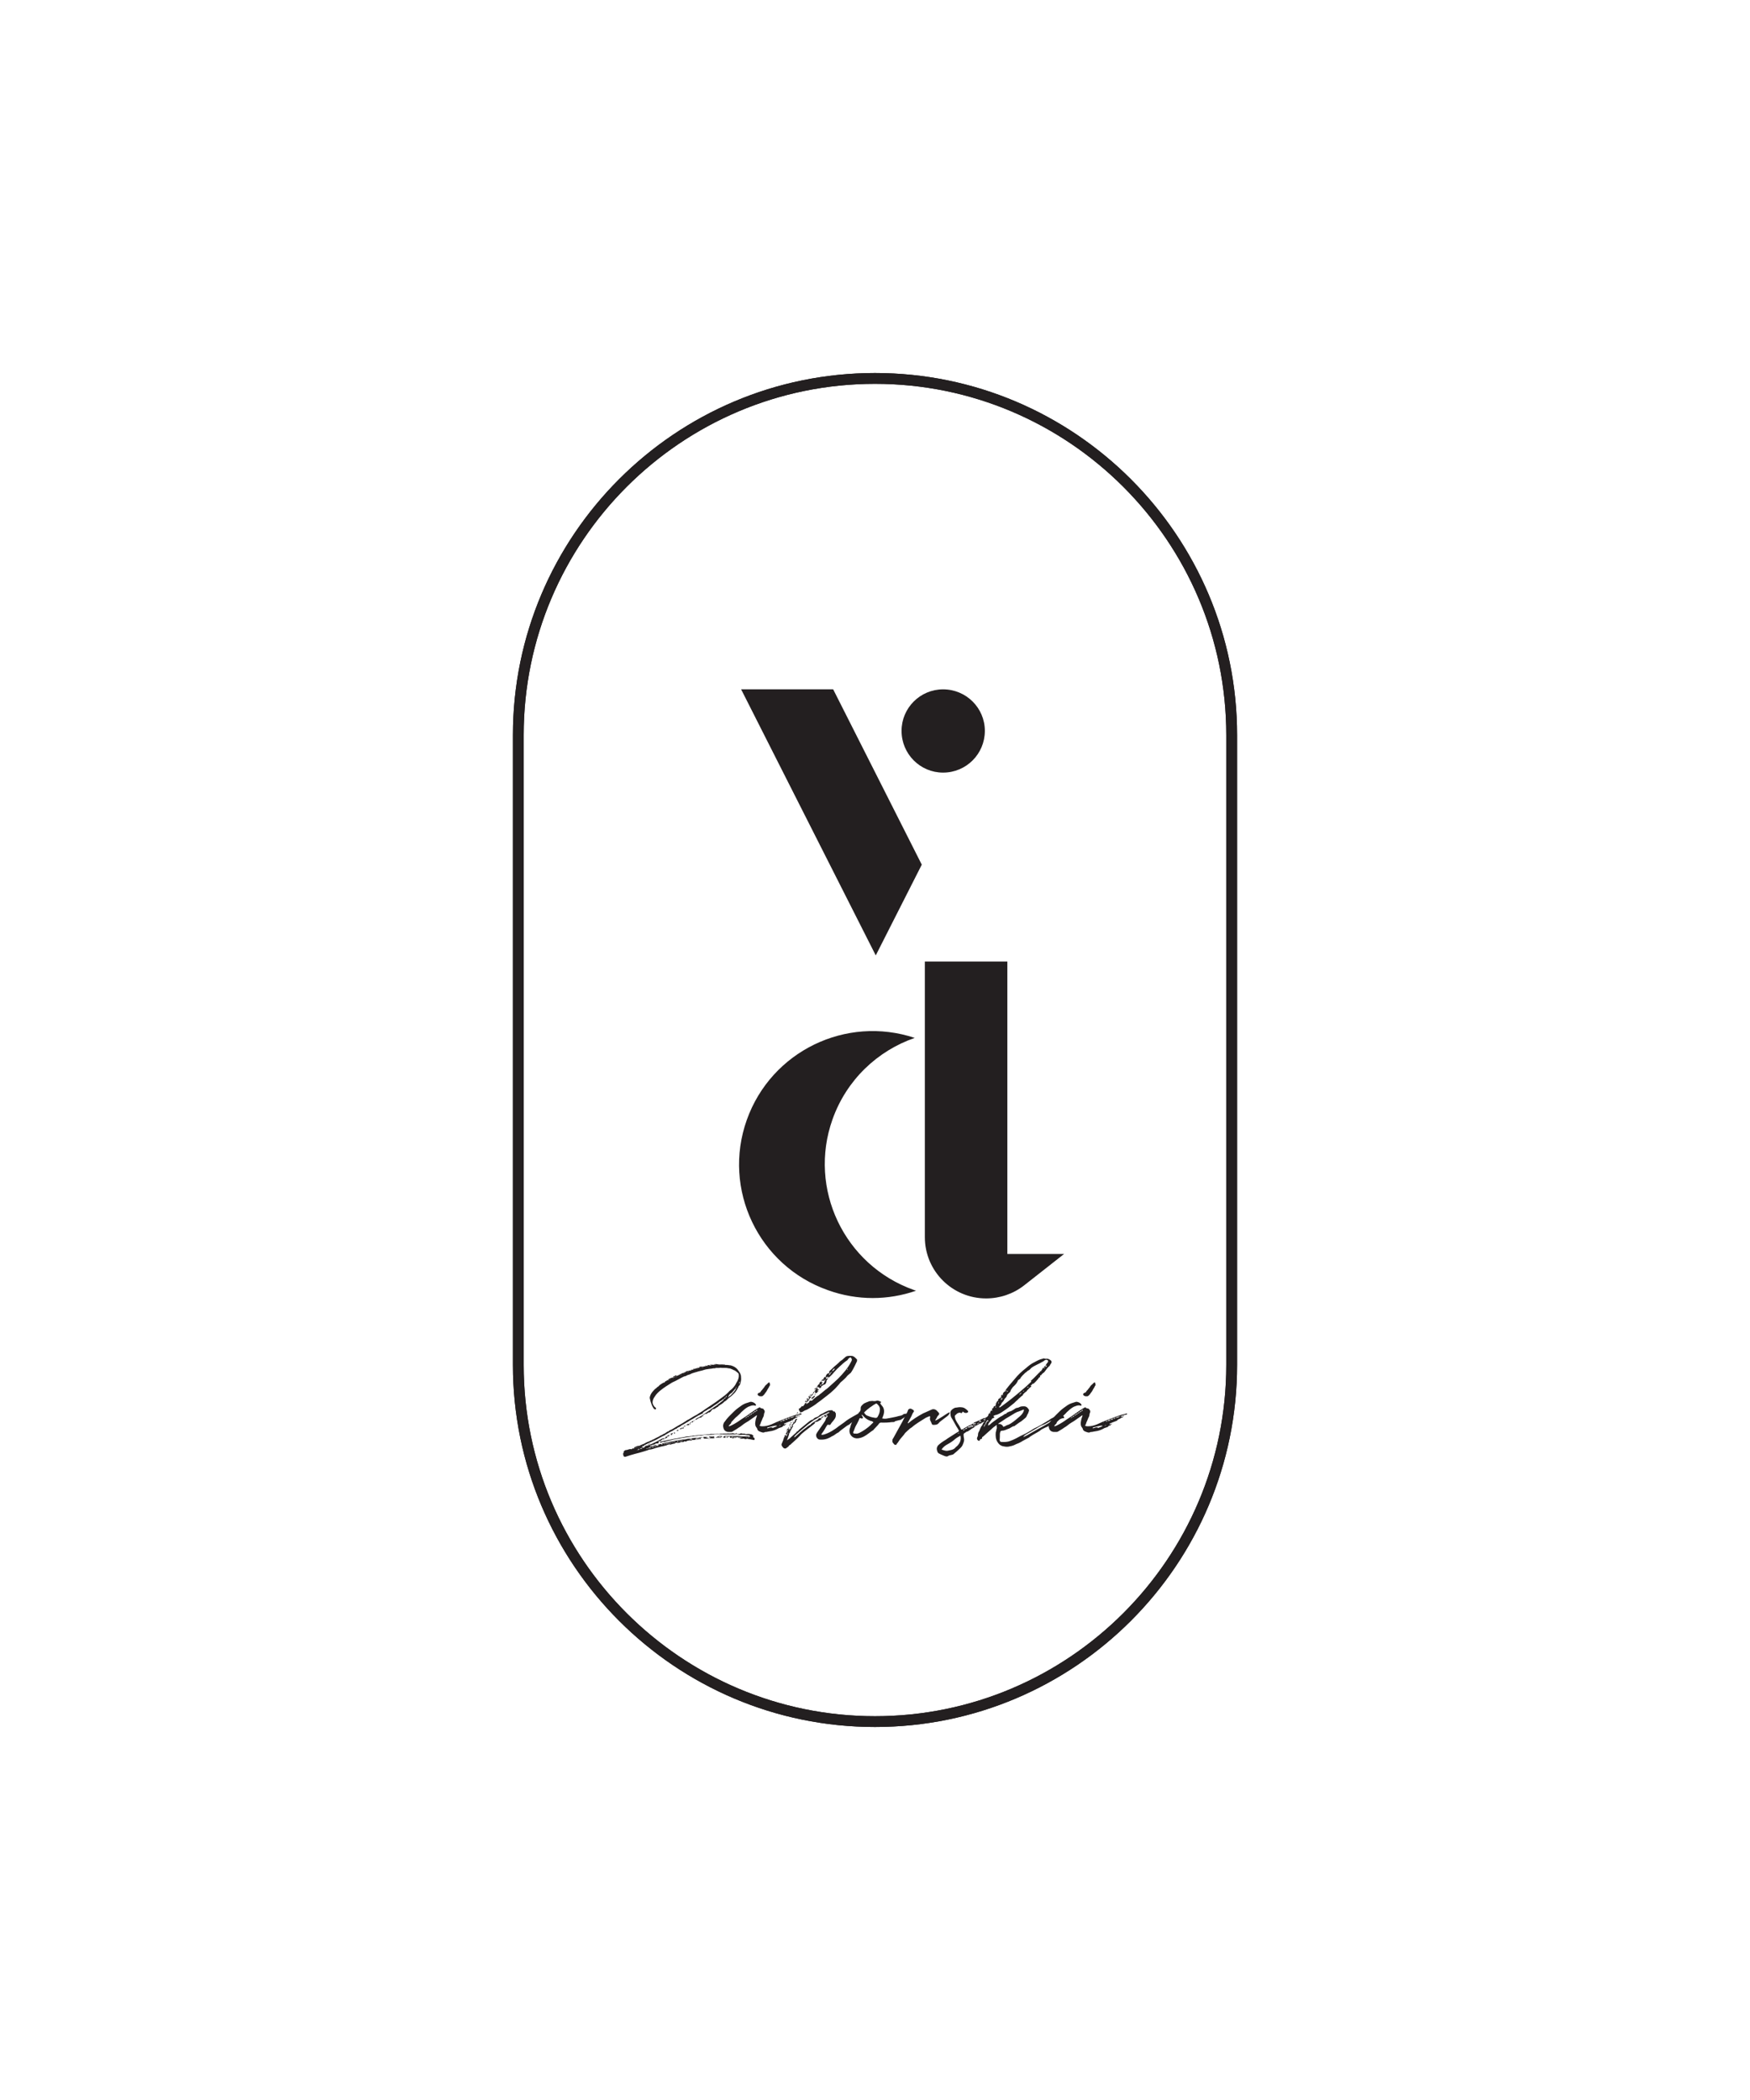 <svg id="eQ7KqU2XNOV1" xmlns="http://www.w3.org/2000/svg" xmlns:xlink="http://www.w3.org/1999/xlink" viewBox="0 0 500 600" shape-rendering="geometricPrecision" text-rendering="geometricPrecision">
<style><![CDATA[
#eQ7KqU2XNOV14_to {animation: eQ7KqU2XNOV14_to__to 1700ms linear infinite normal forwards}@keyframes eQ7KqU2XNOV14_to__to { 0% {transform: translate(250px,300px)} 17.647% {transform: translate(240px,300px)} 47.059% {transform: translate(240px,300px)} 64.706% {transform: translate(250px,300px)} 100% {transform: translate(250px,300px)}} #eQ7KqU2XNOV16_to {animation: eQ7KqU2XNOV16_to__to 1700ms linear infinite normal forwards}@keyframes eQ7KqU2XNOV16_to__to { 0% {transform: translate(250px,300px)} 17.647% {transform: translate(260px,300px)} 47.059% {transform: translate(260px,300px)} 64.706% {transform: translate(250px,300px)} 100% {transform: translate(250px,300px)}}
]]></style>
<path d="M80.72,108.37h26.3l25.32,50.1-13.15,25.93-38.47-76.03Zm57.7,23.8c-6.54,0-11.86-5.32-11.86-11.93c0-6.54,5.32-11.86,11.86-11.86c6.61,0,11.94,5.32,11.94,11.86c0,6.6-5.32,11.93-11.94,11.93Z" transform="translate(131.025 88.575)" fill="#231f20"/><path d="M130.03,279.97c.23.08.46.15.68.23-7.91,2.74-16.73,2.89-25.17-.15-19.84-6.99-30.26-28.82-23.19-48.66c6.99-19.62,28.36-29.95,47.98-23.42-10.57,3.65-19.46,11.93-23.49,23.26-7.07,19.85,3.35,41.67,23.19,48.74Zm42.96-10.26l-11.41,8.97c-3.12,2.43-6.92,3.72-10.87,3.72-9.66,0-17.49-7.83-17.49-17.49v-4.41-57.55-16.8h23.57v16.8v57.55v9.2h16.2Z" transform="translate(131.025 88.575)" fill="#231f20"/><g><path d="M65.85,303.06c.26-.03.55-.03.75-.26.29,0,.52-.1.72-.26h.03c.13,0,.26.03.36-.13-.03,0-.03-.03-.1-.03.1-.07.1,0,.1.03.13,0,.29.03.39-.1.23,0,.42-.06.65-.13.13-.03.23-.06.03-.16c0-.03.06-.1.06-.1h.26c0,.1.06.13.16.1.13,0,.26.03.29-.1.19-.03.36,0,.49-.06.16-.07.39-.07.55-.07l.23-.13h.23c.1-.03.23.07.29-.06-.1,0-.2-.07-.29-.07c0,0,0-.03-.06-.03.06,0,.06-.03.1-.03.13,0,.29-.07.42,0c.13.06.29.06.49.06.06,0,.16.07.19-.06-.03,0-.13,0-.19-.07h-.2c-.03,0-.03,0-.03-.03l.03-.03h.75c0,0,.03.03.1.03.26.03.52.03.78.03l.03-.03c-.03,0-.03-.03-.1-.03-.13,0-.26,0-.42-.07-.03,0-.03,0-.1-.03.07,0,.1-.03.13-.03.33,0,.65-.1.98,0c.45.13.94.06,1.4.06.32.07.62-.03.91.13.06.07.13.07.19,0c.45-.03.91.13,1.33.13.23.07.42.13.65.23.68.29,1.24.78,1.62,1.43l.36.52c.16.36.29.68.29,1.11c0,.33.06.65,0,.97-.07.52-.13.98-.42,1.43-.16.16-.36.32-.36.58-.33.58-.65,1.17-1.11,1.66-.52.52-1.07,1.04-1.69,1.46-.13.1-.16.16-.26.26-.29.26-.52.55-.88.68-.45.52-1.07.88-1.62,1.2-.16.13-.23.36-.42.39-.2.06-.36.19-.49.32l-.52.29c-.1.1-.1.1-.13-.13-.13.03-.23.13-.26.23l-.16.07c-.36.58-.39.52-.62.71-.13.07-.23.03-.36,0c0,.19-.03.19-.26.19-.03-.06-.06-.06-.1,0c0,.07-.06.07-.1.07-.03,0-.03.03-.07.03.03.03.03.03.07.03h.1c-.06.13-.13.19-.23.13-.13-.03-.23-.06-.36,0-.26.2-.55.36-.78.62l-.13.13h.13c-.03.03-.03.06-.03.06-.03,0-.03-.03-.1-.06-.06.03-.19,0-.16.16c0,.13-.1.23-.16.16-.23-.06-.39.07-.58.13l-.58.36c-.23.13-.45.23-.45.13.1-.16.23-.26.36-.36.65-.32,1.3-.68,1.92-1.1.84-.65,1.79-1.17,2.66-1.85l.91-.62c.26-.16.52-.29.68-.52.07-.1.23-.13.33-.23l.16-.1c.1-.13.26-.23.39-.32.32-.26.71-.46.84-.91-.06,0-.16,0-.19.1l-.68.49c-.26.13-.49.26-.65.46-.46.36-.91.65-1.4.94-.13.1-.26.23-.42.33-.13.07-.26.13-.39.26-.2.13-.36.26-.59.29-.26.1-.42.26-.62.39l-.71.39c-.06.1-.16.16-.26.16-.13.07,0,.23-.13.26-.16.1-.19.36-.45.26-.26.23-.62.33-.88.46l-.91.55.03.03c-.03,0-.03,0-.03-.03l-.46.29c-.58.29-1.14.65-1.69,1.01l-.52.29c-.49.36-1.04.52-1.53.91l-.06.1c-.36.16-.75.26-1.01.58-.42.1-.75.39-1.14.62-.68.29-1.36.71-2.01,1.1l-.26.2c-.78.29-1.53.78-2.24,1.17-.46.26-.94.42-1.43.65-.36.16-.65.32-1.01.45-.32.13-.68.36-1.04.52-.16.03-.19.23-.32.36-.1.03-.19.03-.23-.1-.03.03-.1.03-.13.03-.1.13-.13.13,0,.23.1.03.1.13.13.26.13,0,.29-.03.42-.13.1-.03.13-.13.19-.16c0-.13.03-.19.16-.23.65-.13,1.3-.36,1.92-.65.32-.16.62-.32.97-.46l1.82-.97c.13-.03.26-.16.42-.13v.13h.2c.03.07.03.13.03.19-.1,0-.16.03-.23.03-.03,0-.06-.1-.13-.13-.16,0-.19.1-.26.26-.03.13-.06.13-.19,0-.13.03-.13.16-.13.26-.07.1-.13.13-.23.1-.23-.13-.29-.06-.39.13-.03.03-.1.03-.13.03s-.03.03-.1.03c.07,0,.07.06.1.06h.13c0,.2-.1.33-.26.39h-.36c-.16,0-.32.03-.42.16-.16.16-.36.2-.55.2-.13,0-.26.06-.39.13-.13.1-.29.1-.42.1-.06.03-.13.1-.13.1c0,.03.03.13.03.16.42-.03.88-.13,1.3-.29.16-.06.32-.1.52-.06h.13l-.23.23c.29.03.52-.1.78-.13l.03-.03c-.03,0-.03-.06-.06-.06-.1-.03-.2-.03-.26-.03l-.07-.03c.07,0,.07,0,.07-.06.06-.03.13-.07.19-.07.33-.1.62-.13.98-.19-.07.06-.07.06-.07.1-.03.13-.03.16.07.13h.06c.07,0,.1-.03.13-.1l-.13-.13h-.06l.13-.1c.55-.13,1.1-.23,1.72-.39.39-.13.81-.13,1.23-.23.88-.23,1.82-.29,2.7-.49.13-.03.29-.03.42-.03.26,0,.49,0,.75-.1.2-.06.46-.13.68-.13.26-.03.52-.03.78-.03c0-.03.03-.1.1-.1.52-.03,1.01-.16,1.53-.13.13,0,.26,0,.39-.03.36-.13.71-.1,1.1-.1c0,0,0,.06.03.06-.03.03-.03.07-.1.07h-.32c-.06,0-.1.1-.13.13.03,0,.06,0,.16.06c0,0,.03,0,0,.03v.1l-.03.03c-.45,0-.88.16-1.3.13-.1,0-.19,0-.26.03-.23.13-.49.1-.68.1s-.32,0-.39.13c-.06.1-.1.03-.19.03-.39-.07-.78,0-1.11.1-.1.03-.13.13-.23.13-.03.03-.1.1-.13.1-.26-.13-.49-.13-.65.06-.03.1-.23.1-.29.06-.19-.06-.32-.13-.39.07-.06-.03-.1-.03-.1-.07-.03,0-.06,0-.06-.06-.13.26-.39.23-.58.26-.13.06-.26.06-.39,0-.16-.06-.39-.06-.55.1-.16.13-.42.2-.68.2-.26.06-.49.13-.75.23-.13,0-.16-.03-.23-.13-.03-.03-.06,0-.13.03-.03.06-.06.1-.13.1s-.16-.03-.19,0c-.39.26-.81.26-1.2.39-.23.1-.46.1-.62.13-.29.1-.62.16-.91.23-.55.13-1.14.33-1.69.52-.26.03-.52.16-.81.13-.03,0-.13,0-.16.03-.52.26-1.1.36-1.62.55-.78.26-1.59.45-2.37.65-.91.26-1.85.52-2.76.84-.16.03-.29.03-.42-.1-.16-.16-.16-.23-.23-.62-.03-.2-.03-.33.13-.42.13-.1.13-.16-.03-.23v-.07c.23-.23.39-.49.75-.49.29,0,.58-.13.88-.23.19-.03.36-.07.52-.03.13.1.26,0,.36-.1.1-.16.16-.16.36-.07h.16c.03,0,.03-.06.1-.06-.06,0-.06-.03-.1-.07-.03-.06-.1-.1,0-.13l.13-.1.55-.26c.23-.1.39-.16.62-.13.16,0,.29-.03.42-.13.16-.13.39-.16.55-.26.23-.1.49-.16.71-.29.19-.1.39-.26.65-.36.26-.13.55-.19.81-.29.13-.23.39-.16.55-.26.19-.13.32-.26.52-.26.1,0,.16-.1.23-.13.32-.16.68-.39,1.07-.55.23-.1.42-.2.62-.36.03-.03.13-.1.19-.1.39-.06.65-.42,1.04-.52.1,0,.2-.06.26-.16.2-.1.36-.23.52-.36.13-.06.36-.03.52-.26.13-.13.36-.16.52-.29.16-.03.29-.13.42-.19.52-.33,1.04-.65,1.62-.98.81-.42,1.62-.91,2.4-1.43l.16-.13c.91-.39,1.66-1.04,2.57-1.46.19-.07.39-.2.55-.33l1.4-.88.58-.42l1.66-1.11c1.04-.68,2.08-1.4,3.09-2.18.71-.49,1.4-1.04,2.01-1.66.29-.36.68-.65,1.04-.94.52-.55.97-1.07,1.27-1.82.1-.13.19-.23.23-.36.29-.55.49-1.2.42-1.85c0-.19-.07-.42-.26-.55-.39-.29-.72-.68-1.24-.81l-.39-.2c-.36-.16-.68-.29-1.07-.29-.78-.23-1.56-.03-2.34-.16-.52.16-1.04-.07-1.53.16h-.19c-.36-.03-.65.13-1.04.13-.33,0-.62.1-.94.13-.49.03-.97.23-1.43.36-.65.16-1.3.29-1.95.52-.49.16-1.01.26-1.43.52-.23.13-.52.16-.75.26-.26.06-.42.26-.68.32-.29.03-.55.16-.81.29-.55.32-1.14.58-1.66.88-.42.26-.91.42-1.33.65l-.16.1c-1.04.65-2.11,1.3-3.12,2.11-.65.52-1.27,1.11-1.69,1.82-.23.29-.42.65-.52.98-.13.49-.16.94.1,1.4.19.29.39.65.71.81.13.1.13.23,0,.39-.03.1-.06.13-.16.1-.16-.1-.36-.13-.45-.33-.23-.29-.36-.65-.52-.94-.26-.65-.45-1.3-.58-1.95-.03-.16,0-.33.06-.52.19-.65.55-1.17,1.07-1.72.29-.39.71-.59,1.04-.94.13-.16.32-.13.45-.36.1-.16.33-.29.46-.39.29-.2.58-.39.91-.55.03-.03.13,0,.19.03.13-.26.33-.46.62-.52.1-.16.23-.2.39-.2.06.13.13.13.19,0h-.19c.06-.13.13-.26.26-.32.32-.2.68-.32,1.07-.42v.1c.13,0,.23,0,.26-.1.1-.03.23-.03.26-.13-.13,0-.23-.03-.26.1h-.26c.13-.19.26-.32.49-.36.06-.03.16-.06.26-.16.13-.1.26-.1.39-.1l-.13.26c.42-.16.84-.32,1.23-.58.1-.07.23,0,.26-.13.1-.07.16-.07.23-.13c0-.07-.06-.07-.1-.07.1-.06.1,0,.1.07.26-.07.55-.07.72-.26h.06c.07,0,.16,0,.2-.13.13,0,.26.03.19-.2.07,0,.13-.03.2-.03.1.1.13.1.23,0c.12,0,.28.03.38-.1-.03,0-.1,0-.13-.03l-.03-.07c.03,0,.07-.03.07,0c.06.01.09.07.09.1ZM50.61,325.09h-.1c-.03,0-.03,0-.06.03.06,0,.06.06.1.06.06-.06.06-.09.06-.09Zm.26-.13c-.1,0-.19,0-.23.13.1-.03.17,0,.23-.13Zm.04,0c.1,0,.16,0,.23-.13-.1,0-.2,0-.23.13Zm.09.75c-.06,0-.1,0-.06.07c0-.04.06-.04.06-.07Zm.72-.26c-.26,0-.46.07-.68.26.26,0,.52,0,.68-.26Zm-.55-.65c.03,0,.03,0,.03-.06l-.03.06Zm.13.45c.03,0,.03.06.1.06l.07-.13-.03-.06-.14.13Zm.39-.26l.03.06c.06,0,.06,0,.1-.06c0,0,0-.03-.03-.03-.07,0-.07.03-.1.03Zm.91.1c-.36-.03-.58.16-.81.36.32,0,.58-.13.81-.36Zm-.46-.23c-.03,0,0,0,0,.06c0-.06.06-.1.06-.1.03-.03,0-.03-.06-.1v.14Zm.49-.29c.03,0,.1,0,.03-.1-.03.07-.03.07-.03.1Zm.13-.29h.03v-.06l-.03.06Zm.42,1.23v-.03l-.03.03h.03Zm.32-1.17l.03.06-.03.03c-.06,0-.06-.03-.1-.03.04.01.04-.06.1-.06Zm.33.98c-.06.03-.16.03-.19.03-.06,0-.06,0-.1.03.03,0,.1.06.13.06.09.01.13.01.16-.12Zm-.2-.33l.03.06v-.06h-.03Zm.59.23c-.13,0-.29-.1-.39.1.13,0,.32.03.39-.1Zm-.13-1.14h.26c-.03.1-.16.13-.26.1h-.03c0-.03.03-.1.03-.1Zm0,.72c.06.03.06.07.06.07h.03c0-.03,0-.07-.03-.13c0-.01,0,.06-.06.06Zm1.01.16c-.29-.03-.55.03-.81.13c0,.03-.06.1-.06.1.31.03.61,0,.87-.23Zm-.56-1.07c.03,0,.06,0,.13.03c0,.03,0,.13-.06.13s-.16,0-.26.03c0-.13.1-.16.19-.19Zm-.19.78c.06,0,.1.03.1.03c0-.03,0-.13-.1-.03Zm.26-1.43c0,.03,0,.1.06.03c0-.03-.06-.03-.06-.03Zm1.33,1.46c-.32,0-.58.03-.84.26.29,0,.61-.03.84-.26Zm-.42-1.82c0,.06,0,.06.06.06h.06c0-.06-.03-.06-.03-.06h-.09Zm.91,1.69c-.1,0-.16,0-.29.03-.07,0-.1.06-.2.1.23.13.36.03.49-.13Zm.78-1.14v-.07c0,0,.03.03.1.03-.07.01-.1.04-.1.04Zm19.65-1.46l-.13-.13c-.16,0-.39,0-.62.06h-.03c0,.03.03.07.03.07.06.07.1.1.19.1v.1c0,0-.06.07-.06.03h-.55l-.03-.1c.03-.29.16-.39.39-.39h3.7l.94.1c.58,0,1.14.03,1.66.03.23,0,.45,0,.68.1.03.03.13,0,.23-.03.03-.06.03-.13-.1-.26c0-.1-.1-.13-.16-.13-.32,0-.62,0-.94-.07c0-.03-.1-.07-.19-.07-.42.03-.81-.1-1.2.03-.13.03-.26-.1-.36,0-.03.03-.16.03-.16,0-.23-.16-.49-.16-.68-.16h-6.27c-.39.16-.78.06-1.17.13-.23,0-.49.03-.68.03h-.78c-.26,0-.52.03-.75.1-.42.13-.91.06-1.33.13-.26,0-.52.13-.78.07-.29,0-.55.1-.81.13-.42,0-.91.13-1.4.2-.29,0-.65.06-.94.13-.62.07-1.2.2-1.82.33-.55.1-1.1.13-1.69.33-.39.13-.78.19-1.17.26-.29.06-.58.19-.84.26-.16.03-.29.13-.49.03-.13-.03-.29,0-.42.1-.16.07-.29.16-.52.13-.03,0-.1,0-.1-.07c0-.03.07-.13.07-.13.39-.13.71-.26,1.1-.29.26-.03.52-.1.78-.16.13,0,.23-.06.29-.1.65-.03,1.27-.23,1.88-.36.55-.07,1.07-.16,1.59-.29.59-.13,1.24-.13,1.82-.36h.13c.29,0,.55,0,.85-.06.26-.1.58,0,.84-.13.13-.06.29-.06.42-.06.16,0,.32,0,.45-.03s.23-.03.32-.03c.39-.07.78,0,1.1-.13.62.03,1.17-.1,1.79-.13.32-.07.68.03,1.04-.13.06-.06.19,0,.32,0h1.7c.33,0,.59.03.88-.1.03-.03.13,0,.19,0c.1,0,.19.03.26.03.19-.06.39-.06.62-.06.26,0,.52.03.78,0c.26-.1.49.03.75,0c.26-.07.55.03.81-.1.03-.03.29.03.42.1.16.03.29.06.49.06.33.06.68.06,1.04.06l.29-.13c.03-.07.1-.1.23-.07.16.07.39.1.55.1.1.03.13,0,.16,0c.1,0,.23-.03.26,0c.26.23.58.1.84.1.42-.06.81.07,1.2.13l.42.32c.1.1.1.13-.03.26-.06.06-.06.1-.06.1.06.1.1.13.13.13.26.1.32.26.36.49c0,.16-.1.32-.26.29-.16,0-.29-.1-.49-.1l-.65-.13c-.19-.03-.45-.03-.68-.13-.07-.03-.2,0-.33.07-.23.03-.39.06-.58-.1-.03-.03-.13-.03-.16-.03-.36.07-.68.03-1.04.03-.03,0-.1-.03-.13-.03.03-.06.1-.06.13-.06.03-.03.13-.03.16-.03.06,0,.06,0,.06-.03v-.07h-.75c-.03,0-.1-.03-.1-.07c0,0,.06-.06.1-.06h1.17c.03,0,.03-.03.1-.06h-.1c-.75-.07-1.46-.07-2.21-.07h-.39c.06.1.13.13.23.13h.78l.03.06-.03.03c-.23,0-.45.13-.65.03-.1,0-.26.1-.39.13-.13,0-.26,0-.29-.13l.13-.13c.03-.13.13-.13.19-.13-.03-.13-.16-.13-.26-.07-.06,0-.13.03-.19.07c0-.03,0-.13-.1-.03.03,0,.03.03.1.03l.13.26c-.19,0-.36,0-.49-.03-.03,0-.13-.03-.13-.03c0-.06.03-.13.1-.19c0-.03.13-.03.03-.07-.25-.11-.51-.08-.77.05c0,.07.03.1.03.1v.13c-.13.03-.26.03-.39-.03v-.06c0-.03.06-.03.06-.03.08-.01.21-.04.3-.11Zm-18.9.88h.03v-.03l-.03.03Zm.97-.49h-.39c.2-.16.23-.16.39,0Zm.1,1.59h-.36c0,0-.03.06-.03.1h.03c.13,0,.26.1.36-.1Zm-.1-1.59c.1-.06.26-.13.2-.32-.07,0,.03-.1.06-.1l.36-.1v.13c.13.13.13.19.03.23-.19.03-.32.16-.52.26-.03.03-.13,0-.13-.1Zm1.95,1.24c-.55,0-1.14.13-1.69.26l-.13.1h.26c.52-.16,1.01-.23,1.53-.29c0-.01.03-.04.03-.07Zm-1.46-17.55v.07c.1-.03.13-.07,0-.07Zm.1,16.02c0-.03,0-.03.03-.1-.03,0-.1,0-.03.1Zm.55-.29h-.07c-.13.06-.29.16-.45.06.1-.29.39-.32.65-.42c0,0,.03,0,.03.03c0,0,.03.1,0,.1l-.16.16v.07h.03c-.03.06-.03,0-.03,0Zm.19-16.12c-.06,0-.19,0-.19.13.06-.06.16-.06.19-.13Zm.33-.22h-.1c-.03,0-.03.03-.1.1.06,0,.1,0,.13-.06c0-.01.07-.01.07-.04Zm-.07,15.82c-.03.03-.03.03-.03.06-.1-.06,0-.06.03-.06Zm-.03.26h.13c0,.03-.03.03-.1.06c0,0-.03-.03-.06-.03l.03-.03Zm.16-.07c.1-.03.19-.13.23-.19h-.36c.13-.26.36-.33.58-.39.03,0,.06.03.13.03c0,.03-.06.1-.06.13c0,0,0,.03-.03.1-.1,0-.23,0-.23.13h-.03c.03.03.13.06.13.13c0,.03-.1.07-.13.07-.03.06-.13-.01-.23-.01Zm.62,2.05c-.13,0-.26-.03-.36.1.13,0,.26.03.36-.1Zm.1-18.03l-.06-.03h-.06c0,.03,0,.03.03.03h.09Zm.58,17.93c-.03-.03-.03-.03-.06-.03h-.52c-.06.03-.06.07-.1.1h.62c.03,0,.03-.07.06-.07Zm-.29-2.76v.1c.03,0,.1,0,.1.03.03,0,.13.03.13.03-.06.06-.06.13-.1.13-.03.07-.1.1-.13.1h-.13v-.1l.13-.19h-.13c0,0-.03-.07-.1-.07.06,0,.1-.03.1-.03h.13Zm.23-15.85c-.1,0-.23-.03-.23.13.1-.04.16-.04.23-.13Zm-.13,15.82h-.1c0,0,0-.06.03-.06l.07.06Zm.39-15.95c-.1,0-.23,0-.26.13.13-.04.19-.04.26-.13Zm.16.29v-.03c-.03,0-.1.03-.13.03.03,0,.03.06.03.06.03,0,.07-.03.1-.06Zm-.03,15.3c-.06.03-.06.03-.06.1-.04-.1-.01-.1.06-.1Zm.03-15.85h-.03c.03,0,.03-.03.06-.03l-.03.03Zm.36,15.85h-.39c.06-.26.32-.23.52-.29.03-.03.03,0,.03,0c0,.03.03.06,0,.13-.03.03-.13.06-.16.16c0,0,.03.03.06.03-.06.07-.06,0-.06-.03Zm.16,2.99c0,0,0-.03-.03-.03-.06-.06-.1-.06-.13-.06l-.26.1-.06.03c0,.07.06.07.06.07h.29c.03-.01.13-.01.13-.11Zm.03-19.1c-.03,0-.03-.03-.03-.03s.03-.03.1-.03l.03.03c-.03-.01-.1.03-.1.03Zm.23.48c-.03-.03-.1-.03-.1-.03h-.03c0,.03.03.03.1.03h.03Zm.03,15.18l-.03.03c-.1-.03,0-.03.03-.03Zm.39,3.31h-.39c0,0-.03.03-.03.1h.03c.13,0,.33.06.39-.1Zm.49-3.7h-.23v.13c-.03.19-.1.19-.23.19h-.42c.23-.13.36-.32.62-.32.13-.2.16-.2.26,0Zm-.62-15.4c-.03,0-.06.07-.13,0l-.03-.03c.03,0,.1-.03.1,0c.03-.01.03.03.06.03Zm.23.26c-.1.07-.16.07-.23.13.1,0,.16,0,.23-.13Zm0-.39c0,0-.06,0-.1-.03.1-.04.1.03.1.03Zm.42,19.13c0,0,0-.03-.03-.03-.13,0-.26,0-.45.03c0,0-.03.07-.03.1h.48c0-.03.03-.03.03-.1Zm-.23-18.78c-.03,0-.07-.03-.13-.03c0,.03-.03.06-.03.06h.1c.03.01.03-.03.06-.03Zm.13,15.24c0-.03.06-.03.06-.06l.33-.13c.06,0,.1.03.1.03v.03c-.1.13-.23.26-.39.33-.03,0-.1-.07-.1-.07-.03-.03,0-.06,0-.13Zm.23-15.85v-.03h.03l-.03.03Zm.03,15.43c.06,0,.1,0,.19-.03l-.13.13c0,0-.06-.07-.1-.07.01-.03.04-.03.04-.03Zm.26-15.11h-.07l-.06.03c0,0,.06.03.1.03.03-.03.03-.06.03-.06Zm.39,14.85c-.07.23-.26.26-.46.23.07-.23.27-.26.46-.23Zm-.26-15.37v.13c0,0-.03-.07-.07-.07.04-.03.07-.03.07-.06Zm.26,0h-.2c.07-.13.14-.13.2,0Zm.13,15.24l-.13.13v-.03l.13-.1Zm1.01-.26c-.03.13-.16.13-.29.23-.23-.13-.45.06-.71.03.19-.16.36-.29.52-.39.13-.1.23-.03.32.1c0,.03.06,0,.16.03Zm-.91,4.42v-.07l-.03.07h.03Zm.39-19.66h-.23c.13-.13.13-.13.23,0Zm0,.39c0,0-.03,0-.1.03-.03,0-.03,0-.07.03h.13c.01.01.04-.03.04-.06Zm.16-.06c-.03,0-.03-.03-.07-.03c0,.03-.06.03-.06.1h.1l.03-.07Zm.49,14.52v.13c.03,0,.1,0,.1.03.03,0,.07,0,.13.07-.06,0-.06.03-.1.06l-.26.1.13-.26h-.13c-.03,0-.03-.03-.1-.03.06-.07.06-.07.1-.07.03-.03.1-.03.13-.03Zm0-15.11c0,0-.03,0-.1-.07l.06-.03c.03.03.07.03.13.03-.06.07-.06.07-.09.07Zm-.03.46l-.06-.03v.03h.06Zm.71,19.33l-.13-.1c-.03-.03-.13-.1-.16-.1-.1.19-.26.07-.39.1c0,.03-.03.1-.03.1s0,.03.03.03h.62c0,0,.03-.03.06-.03Zm.33-5.3l-.13.26c0,.2-.06.26-.19.07l-.29.06c-.1.2-.23.23-.39.23.03-.16.16-.26.36-.23.12-.26.38-.32.64-.39ZM66.6,302.8c-.06,0-.1,0-.13-.03h-.07c0-.07.06-.1.1-.07.03.01.03.07.1.1Zm.71-.25h-.2c-.06,0-.06-.03-.06-.1h.06c.07-.04.17-.04.2.1Zm.1,14.68c0,.03-.03.1-.06.1l-.23.06.16-.19c.03,0,.1,0,.13.03Zm-.23,5.33l-.03-.07v.07h.03Zm.49-19.46c-.06,0-.1,0-.1-.03-.03,0-.03.03-.03.03s0,.07.03.07c0-.01.03-.07.1-.07Zm-.07,13.35l.06.03c-.06,0-.06,0-.06-.03Zm1.43,5.91h-.91c-.16-.03-.29.06-.42.13-.03,0-.03.07-.03.07s.03.03.06.03c.06,0,.13.03.19,0c.32-.1.71-.13,1.07-.13.04,0,.04-.1.04-.1Zm-.97-20.07c0,0-.06,0-.06-.03.06-.07.06-.01.06.03Zm.13.29c0,0-.06,0-.06.07h.13c-.01-.07-.04-.07-.07-.07Zm.45-.07l-.03-.07v.07h.03Zm.91-.58h-.45c.03-.13.13-.13.19-.13.13,0,.23,0,.26.13Zm-.39.65c0,0-.03,0-.03.07h.13c-.03-.07-.03-.07-.1-.07Zm.72-.33c-.1-.07-.13-.07-.19-.07-.03,0-.03.07-.03.07s0,.03.03.03c.09.01.22-.03.19-.03Zm-.2,13.91v-.1h.26c-.03.1-.16.1-.26.1Zm1.72,6.2v.1h-1.33c-.03,0-.03,0-.06-.03c0,0,0-.06.03-.06.1-.16.1-.16-.1-.2-.03,0-.03.03-.06.03c0-.03-.06-.03,0-.03v-.13c.03,0,.13-.07.16-.07h.88c.13,0,.23-.03.29.1-.1,0-.16.03-.26.03-.13,0-.23,0-.26.13.26-.03.45.1.71.13Zm-1.39-6.33h-.06l.06-.03v.03Zm.39,6.17v-.03h-.06l.06.03Zm.42-20.53h-.16c-.1,0-.23.07-.26-.06.06,0,.19-.07.29,0c.03-.01.1.02.13.06Zm.26,13.51c0,0,.03.03.06.03-.03,0-.06.03-.06.07v-.1Zm.32,7.15c.07,0,.07-.03.07-.03.03.03,0,.03-.07.03Zm.33.23l-.07.03c-.13,0-.19,0-.26-.1h.26l.07.07Zm1.36-.33c0,.07-.03.1-.03.1-.13.03-.26.03-.39.03h-.88l-.06-.06c.03,0,.06-.07.13-.07l.13-.07c-.07,0-.1-.06-.13-.06h-.33c0-.03-.03-.03-.06-.06l.13-.13c.03,0,.06,0,.13-.06.32-.03.78.1,1.1-.03.07-.03.13.03.2.03l.06.1c-.03,0-.06.03-.13.03-.03,0-.06.07-.06.07c0,.03.03.03.06.06h.1c.03.06.1.09.03.12Zm-1.2-7.67c-.03.03-.1,0-.03.06.03-.02.03-.02.03-.06Zm.1-.09c-.07.03-.07.03-.07.1.07-.01.1-.01.07-.1Zm-.07,8.09l.07-.07v.07h-.07Zm.62-21.28l.03-.03c.07.03,0,.03-.03.03Zm0,12.93c.03,0,.03,0,.1.03-.1.06-.1,0-.1-.03Zm.1,7.83h-.07v.03l.07-.03Zm.19-8.19c0,0-.03.07-.03.1.03-.04.1,0,.03-.1Zm2.21,8.32c0,.03,0,.07-.03.07h-1.46c-.07,0-.07-.03-.07-.03c0-.03.07-.1.07-.1h1.46c.03-.01.03.06.03.06Zm-1.33-20.31h-.13c0,.03.03.03.03.03.07,0,.1,0,.1-.03Zm1.59,19.95c0,.03,0,.1-.03.1-.06.03-.13.07-.19.07-.03,0-.1,0-.16-.03-.16-.1-.32-.13-.52,0-.16.1-.32.03-.52,0-.03,0-.06-.03-.06-.1c0,0,.03-.03.06-.03.36.03.65-.16.91-.1h.49l.02.09Zm-1.36-.91c0,0,.03,0,.03.03-.03,0-.1,0-.1.07-.03,0-.03-.07-.03-.07.03-.03.03-.03.1-.03Zm1.1.52c0,0,0-.03.03-.03v.07c-.03-.01-.03-.04-.03-.04Zm.39.75c0,.03-.03.03-.1.03c0,0-.03,0-.03-.03.03,0,.1,0,.13-.06v.06Zm.43-11.08c.13-.03.23-.03.32-.13.06-.03.06-.13.06-.26-.06.06-.16.06-.26.13l-.12.26Zm.39-.39c.1,0,.19-.03.19-.07.13-.1.16-.23.16-.39-.16.07-.26.3-.35.46Zm.39-.46c.06-.06.1,0,.06-.1-.06.01-.06.04-.06.1Zm.32-8.61c-.06-.03-.1-.03-.13-.03h-.06l.06.03h.13Zm-.13,9.17l.03-.03c-.03-.01-.09-.01-.03.03Zm.03-.1c.1,0,.13-.03.13-.07-.03,0-.09.04-.13.07Zm.13-.13c.1,0,.23,0,.26-.13.23-.16.49-.29.65-.52.26-.29.55-.55.78-.85.2-.32.52-.55.55-.94l-.16.07c-.26.36-.55.62-.81.94-.06.1-.13.19-.23.23-.36.26-.78.52-.91,1.01-.13.03-.13.12-.13.19Zm2.41,10.3l.1.07c-.03.03-.06.07-.1.07h-.2c0-.07-.06-.07-.06-.07c0-.03.06-.03.06-.03.07-.01.16-.04.2-.04Zm-.17-12.74c.16-.1.1-.23.1-.36-.19.04-.1.23-.1.36Zm.13-.39c0,0,.03,0,.03-.07.03-.03,0-.03,0-.1-.03.03-.03.06-.03.06v.11Zm.82-.97c-.03,0-.07,0-.03.1.03-.04.03-.1.03-.1Zm-.04-.68l.03.03c.01-.03.01-.07-.03-.03Zm.1.09c-.1.16-.1.39,0,.55.13-.16.13-.38,0-.55Zm.68,16.12h-.03v.03l.03-.03Zm1.14-.78c0,0,0,.03-.06.03-.04-.03,0-.03.06-.03Zm0-.07l.03.07h-.03v-.07Zm.39.75c-.1-.03-.19-.1-.23-.1-.03,0-.03.06-.1.06.06.03.06.03.1.03h.23Zm.42,0c-.06-.03-.06-.1-.1-.1-.03,0-.13.06-.16.06l.13.07c.04-.03.07-.03.13-.03Zm.2-.55h.1l-.03.03c-.06.03-.1,0-.13,0c.03,0,.03-.03.06-.03Z" transform="translate(131.025 88.575)" fill="#231f20"/><path d="M96,316.77c-.39.07-.71.29-.94.59-.65.23-1.79.68-2.05.81-.06.1-.06.1-.06.13.06,0,.13.1.13.1.29-.1.62-.23.97-.33v.03h-.03c-.39.06-.65.36-.84.62h-.1c-.39-.03-.42.32-.65.42l-.94.32c-.65.39-1.3.65-2.01.81-.52.1-1.04.16-1.59.29h-.33c-.45.32-.88.1-1.27-.03-.36-.13-.75-.26-.91-.68-.03-.13-.1-.23-.13-.39-.65-.68-.55-1.46-.39-2.24.06-.45.26-.84.39-1.3v-.06c-.1-.1-.1-.1-.13-.03l-2.31,1.62c-.46.26-.91.55-1.3.81-.49.36-.94.78-1.46,1.04-.55.42-1.17.75-1.75,1.11-.1.03-.23.13-.32.13-.36,0-.71.03-1.07,0-.88-.16-1.2-.65-1.33-1.62-.03-.36.1-.75.23-1.01.23-.32.55-.68.78-1.04.68-.81,1.46-1.53,2.14-2.21s1.43-1.17,2.24-1.75c.68-.46,1.46-.68,2.24-.91.45-.23,1.43.23,1.66.62.16.23.13.49-.1.42-.85-.26-1.5.16-2.01.32-.81.42-1.36.98-2.01,1.56-.29.39-.72.72-1.14,1.14-.62.45-1.01,1.01-1.53,1.53-.26.13-.13.45-.32.58-.65.65-.65.65-.49.75.29,0,.52-.2.78-.29.94-.46,1.85-1.04,2.7-1.66.94-.58,1.85-1.23,2.76-1.88.68-.49,1.33-.91,2.01-1.33.16-.06.26-.16.36-.19.07-.07.16-.07.2-.07.26.39.62.26.91.42.03.07.13.07.23.1-.19.26.23.26.23.49-.06.16.1.42-.06.52-.16.32-.13.71-.23,1.01-.23.42-.42.91-.58,1.33-.13.26-.26.52-.32.81c0,.29-.36.39-.19.65.29.1.52.1.81.1.81,0,1.62-.2,2.44-.52l1.75-.78c1.79-.68,3.51-1.43,5.3-1.98.39-.1.88-.16,1.3-.33.1,0,.16,0,.26-.06l.06.1c-.03.03-.03.13-.03.13-.03.03-.1.07-.13.13-.58,0-1.2.23-1.72.42v.03c.26.1.52.13.75.19c0,0-.03.03-.1.13-.27.03-.56.12-.76.38Zm-14.26,0h-.06v.07l.06-.07Zm.17-.22c-.03,0-.1.13-.1.16.06,0,.1,0,.1-.16Zm.45-.3c-.16,0-.32.16-.42.29.23.01.39-.09.42-.29Zm.52-.32c-.16,0-.32.1-.45.33.29.03.42-.1.45-.33Zm.55-.33c-.23,0-.42.03-.45.26.13,0,.42-.03.45-.26Zm.49-.35c-.26,0-.39.1-.49.36.23-.01.36-.1.49-.36Zm.52-.33c-.26.03-.42.1-.49.33.23,0,.36-.13.49-.33Zm.49-.32c-.29-.03-.36.06-.49.32.2,0,.39-.06.49-.32Zm.45-.33c-.23,0-.39.07-.45.29.22.04.42-.06.45-.29Zm.62-3.93c-.16-.07-.39-.16-.52-.36-.06-.1-.06-.26,0-.32.1-.13.23-.29.36-.29.16-.03.26-.06.36-.16.1-.16.19-.29.29-.45.13-.1.26-.23.36-.39.03-.07.06-.07.16-.2.16-.23.42-.49.55-.78.29-.26.62-.58.94-.88.03-.06.1-.06.13-.1.06-.07.26.03.26.16s.03.33.1.46c.03.06,0,.1,0,.1-.06.16-.1.23-.19.33-.03.1-.1.16-.1.23-.06.16-.16.26-.23.39-.06.1-.16.23-.23.39-.13.29-.32.59-.55.88-.06.03-.13.1-.16.2-.1.23-.29.39-.49.58-.16.2-.36.26-.65.23-.16-.02-.23.01-.39-.02Zm-.49,3.8h-.03v.03l.03-.03Zm5.52,4.65c-.23,0-.45-.06-.71,0-.65.13-1.27.29-1.98.46-.03,0-.06.06-.19.13v.07c0,0,0,.03.06.03c0,0,0,.03.07.03.45-.06.88-.46,1.46-.13h.1c.32-.23.87-.23,1.19-.59Zm.3-.91c0-.1-.06-.1-.1-.1h-.06c.06.1.1.1.1.1h.06Zm.19.84c-.03,0-.07,0-.03.1c0-.03.03-.03.03-.1Zm.42-.09c-.03,0-.03-.07-.06-.07-.13,0-.23.07-.23.16h.26c0,0,.03-.03.03-.09Zm-.06-1.01h-.1l.1.06v-.06Zm.49-.23c-.1.07-.36-.03-.45.2h.29c.12,0,.16-.07.16-.2Zm.87-.29c-.36-.03-.58,0-.81.29.26.07.58-.03.81-.23v-.06Zm.82-.33c-.32-.07-.55.07-.81.29.35.04.61.01.81-.29Zm.06,1.27c-.03,0-.07.03-.07.03s.04-.03.07-.03Zm.49-1.49h-.39c-.03,0-.06.16-.06.23.12-.01.29.06.45-.23Zm1.43-.39h.03c-.55-.1-1.01.13-1.46.36v.03c.49-.04.94-.17,1.43-.39Zm-.68.55v-.03h-.06l.06.03Zm1.75-.78c-.07.07-.13.16-.13.23h-.03c-.13-.1-.23-.1-.13-.23.16-.07.19,0,.29,0Zm.03,0c0-.06,0-.06.06-.06-.03.03-.06.03-.06.06Z" transform="translate(131.025 88.575)" fill="#231f20"/><path d="M94.29,319.54h.19v.49c.2-.26.46-.49.49-.84.13,0,.23-.07.26-.07c0,0-.03-.13-.03-.23v-.2h-.07v-.03c-.19-.13-.19-.13,0-.29v.29h.07v.03h.1c0,0,.06.03.06.16.03-.13.03-.16.1-.16.06.03.13.16.13.2-.07.1-.13.29-.23.39-.26.36-.39.84-.68,1.14.16.29-.2.39-.26.62c0,.2-.03.42-.13.59-.1.42-.33.84-.42,1.17c0,.03,0,.06.06.16l.03-.1c.33-.26.72-.45.98-.78l1.53-1.36c.06-.26.26-.29.49-.42.13-.16.2-.26.36-.42l2.86-2.34c.29-.19.55-.42,1.01-.52.1-.06.16-.1.19-.16.26-.33.62-.46.94-.55.29-.13.55-.23.78-.52.26-.26.55-.36.94-.52.32-.2.65-.39.94-.52.52-.26,1.01-.42,1.56-.39.1,0,.19-.03.26,0c.19.36.42.39.78.39v.03c-.13.29.19.23.19.49.1.65-.03,1.27-.45,1.75-.32.49-.78.85-1.04,1.37-.1.1-.16.16-.29.16-.1,0-.23,0-.36-.06-.16-.03-.23,0-.32.13-.23.36-.45.68-.62,1.04-.33.55-.62,1.01-.98,1.46c0,.03-.06.16-.06.16.06.1.19.13.23.1.26,0,.49-.1.65-.13.94-.29,1.88-.78,2.7-1.33.46-.26.81-.55,1.27-.91.58-.39,1.1-.81,1.69-1.2.78-.68,1.69-1.2,2.6-1.72.26-.16.58-.33.84-.46.26-.23.55-.23.91-.2.03,0,.19,0,.26.07.26.19.55.45.71.85.06.13-.03.36-.19.36h-.23c-.16-.07-.29-.16-.52-.1l-.91.32c-.62.42-1.2.78-1.75,1.24-.1.13-.26.23-.32.29-.55.23-.91.55-1.4.91-.55.42-1.1.78-1.62,1.3-.58.23-1.07.72-1.56.98-.32.1-.55.29-.84.45-.94.52-2.01.75-3.12.62-.58-.13-1.1-.88-.81-1.66.06-.1.19-.23.23-.39.68-1.01,1.4-1.95,2.01-2.89.26-.36.39-.62.49-1.01.03-.23.36-.42.45-.65.07-.1,0-.16-.1-.19v-.23h-.32c0-.16.06-.19.26-.26.16-.13.39-.26.65-.36l.03-.1c-.03-.1-.1-.1-.16-.1-.39.13-.78.42-1.17.55-.94.33-1.62.91-2.44,1.4-.52.19-.97.55-1.46.94-.45.29-.97.72-1.43,1.11-.88.75-1.75,1.43-2.57,2.18-.36.33-.65.59-.88,1.01.19.03.29-.13.39-.16.84-.75,1.56-1.43,2.37-2.08.39-.26.75-.52,1.07-.81.29-.13.49-.46.81-.46l.03.03c-.03,0-.03-.03-.03-.03.1-.1.13-.23.2-.23.29-.29.71-.55,1.1-.81.1-.1.23-.13.33-.13.06-.1.13-.13.19-.13.13-.13.23-.23.33-.23v.23c.06-.1.1-.1.1-.1c0-.03-.03-.03-.1-.13.19-.32.49-.49.84-.42.03.03.03.06.03.1h.29c-.07.13-.13.16-.16.23-.49.36-.94.62-1.46.78v-.16c-.06.1-.13.1-.16.16-.13,0-.29,0-.36.16h.29c-.06.1-.13.19-.23.29-.98.75-1.82,1.46-2.79,2.18-.52.42-1.01.81-1.43,1.33-.78.85-1.66,1.56-2.5,2.34-.13.26-.58.26-.68.65-.26.19-.52.42-.78.58-.03.03-.16.03-.33.03-.36-.03-.58-.39-.78-.68-.19-.23-.19-.59,0-.85.29-.62.46-1.17.62-1.79c0-.03.06-.03.1-.06v.16c.06,0,.06.03.13.03v-.13c0-.03-.07-.03-.13-.06.06-.23-.03-.39.23-.49v.1c0,.06.03.13.03.13.1,0,.1-.07.1-.13.03-.03.03-.1.03-.1h.1c.03.1.03.23.03.33c0,0,.06,0,.1.07c0-.07.03-.07.03-.07c0-.1,0-.23.1-.33h-.1v-.03h-.13v.03h-.03v-.03h.03c-.03-.13-.03-.26-.13-.33c0-.1.03-.23.03-.29.32.13.23-.1.23-.23-.16-.1-.16-.19,0-.29v.29c.19-.06.19-.19.19-.29.2-.1.2-.2.2-.36-.13.03-.2.2-.2.33h-.1v.03h-.1v-.03h.1c-.1-.33,0-.55.29-.65v.32c.13-.08.13-.25.13-.34h-.13c0-.2,0-.33.13-.36v.36Zm-.42,1.81v.03c.1-.03.1-.26.1-.36-.19.07-.19.2-.19.33h.09Zm.29-.65c-.13.03-.2.13-.2.26v.06c.2-.06.2-.22.2-.32Zm.32-1.85c.07-.26.13-.49.29-.68.07.29.01.52-.29.68Zm.46.33c-.1.03-.16.1-.26.16c0-.13,0-.23.1-.36c0-.03.06-.03.1-.1c0,.06.07.1.07.19v.11Zm-.1-1.01c0-.23.03-.39.29-.42c0,.19-.03.29-.29.42Zm.81-.65v.33h.16v-.07l.06-.03c.23-.06.16-.26.13-.39.19-.03.13-.36.32-.46.13-.06.19-.1.32-.1c0,0,.06,0,.13.03-.1.16-.23.39-.32.49c0,0,0-.07-.03-.07l-.1.07h.13v.03c-.03.39-.26.58-.55.81-.13.13-.32.29-.45.49h-.15v-.29c.29-.07.36-.33.36-.52h-.19c.05-.09-.01-.22.18-.32Zm-.35-.19c.06-.2.1-.39.36-.49-.01.26-.14.42-.36.49Zm1.36-1.95c0-.29.06-.39.32-.52-.03.22-.12.42-.32.52Zm17.19-15.27c0,.03-.03.13-.03.26-1.92,4.13-2.01,3.35-2.24,3.67-.13.19-.39.29-.55.52-.36.49-.84.91-1.3,1.33-.32.29-.75.58-.91.91l-.84.94c-.52.62-1.14,1.1-1.69,1.62-.65.55-1.3,1.04-1.98,1.56-.52.42-1.11.88-1.69,1.27-.85.72-1.88,1.3-2.86,1.88l-.33.16c-.36.1-.62.23-.97.45-.16.16-.49.26-.81.29c0-.13-.1-.13-.13-.13-.03-.1-.03-.29-.13-.29-.23-.1-.06-.32-.16-.49-.06,0,0-.16,0-.16.46-.13.65-.55.94-.81c0,.03.03.1.03.16.1-.03.19-.03.23-.06.13-.1.16-.29.39-.39c0-.32.19-.49.52-.62v.36c.26.13.26-.42.58-.23c0,0,.03-.03.1-.13.13-.13.26-.29.26-.52h-.13c.03-.06.1-.06.1-.13.03.07.03.07.03.13.29-.16.55.1.81-.16.16-.23.39-.39.62-.58.29-.23.62-.49.97-.72.2-.06.42-.26.55-.42.55-.36.94-.78,1.49-1.2.65-.42,1.27-1.04,1.85-1.56.65-.55,1.2-1.1,1.82-1.66c1.5-1.53,2.86-3.02,3.9-5.13.16-.36.03-.58-.19-.91-.03-.03-.29-.1-.29-.03-.16.16-.45.23-.58.55-.06.1-.06.13-.19.23-.45.29-.84.59-1.23.94-3.12,2.79-2.21,2.37-3.8,3.8-.07.1-.07.07-.07.13-.1.03-.16,0-.23,0-.06-.06-.19-.06-.23-.06v-.16c-.1,0-.16.03-.16.16h.16v.16c.16.13.16.2,0,.33v-.33l-.16-.16c-.1.06-.26.1-.32.16-.03.13-.03.23-.03.33h.03l-.03.03c.26-.13.26-.13.52-.03-.07.1-.1.19-.23.29-.16.23-.19.39-.19.62-.06.23-.19.55-.45.71-.32.03-.68.33-.97.52l.03.03c0,0-.03,0-.03-.03c0,.26-.13.39-.29.49h-.06c-.07,0-.07-.07-.07-.07-.06,0-.06.07-.06.07h.1c0,.06,0,.06-.03.16c0-.1,0-.1-.06-.16h-.16v-.26c-.1.03-.26.03-.36.1v-.29c-.1.1-.16.1-.29.13c0-.03,0-.13.1-.16.13-.26.29-.49.55-.68.06.13.06.13.13.16c0-.03.03-.03.03-.16h-.16c.06-.36.36-.65.65-.78v.36c.1-.07.23-.13.29-.23c0,.16-.03.29-.07.39-.06.13-.13.16-.19.26.13.16.26.2.42,0c.1-.1.19-.23.23-.32.23-.23.23-.49.39-.84h.1c0-.03.03-.1.03-.16-.1,0-.13.06-.23.16-.13.16-.29.26-.45.39v-.26c-.06.03-.23.1-.26.1l-.23.16c0-.26.13-.55.49-.55v.16c.13,0,.13-.03.16-.16h-.16v-.1c.16-.29.32-.59.65-.68.03.1.03.23.03.26h.13v-.26h-.13c.13-.49.39-.85.81-.98.06.03.13.13.19,0l.1-.19h-.1c-.1-.42.32-.49,1.49-1.72.55-.46,1.01-.81,1.46-1.3.2-.16.39-.39.62-.46.13-.1.26-.19.39-.32.16-.2.29-.29.52-.46.42-.52,1.1-.52,1.79-.49.81,0,1.2.52,1.72,1.07-.01.06-.01.09-.01.22ZM97.24,315.99c.06-.07.13-.07.23-.1c0,.03,0,.16-.1.19c0,0-.06.07-.13.07-.03.01-.03-.09,0-.16Zm.26-.94h.13v.33h-.13v-.33Zm3.19-4.22c0-.1,0-.1-.03-.13-.23.13-.39.23-.39.45v.07c-.23.06-.33.23-.26.45-.13,0-.26.13-.36.23-.13.13-.23.16-.32.29v-.32c-.13.03-.26.1-.36.16c0-.23.13-.36.36-.49v.33c.19-.1.32-.26.32-.49-.06,0-.13-.03-.16-.03v.03h-.07l.07-.03c-.07-.23.1-.39.26-.49c0,.1,0,.26.13.36-.16,0-.23.06-.23.13.1.03.23,0,.23-.13.16-.1.29-.26.26-.52h-.13c0-.26.03-.42.26-.49v.36c.16-.13.29-.16.39-.23v.36h.06c0,.03,0,.03-.03.13Zm-.03-.78c-.1,0-.23.1-.39.13.06-.03.06-.13.06-.16.1-.23.23-.1.33.03Zm-.17,8.51c.03.03-.03.1.06.03.01,0-.02-.03-.06-.03Zm.17-8.22v-.29l.19-.13c.1-.16.33-.26.42-.39-.03.42-.16.52-.61.81Zm.52.23c.06,0,.16-.13.19-.16.13-.06.23-.26.39-.13.1.13-.06.29-.16.36-.13.1-.26.29-.42.36-.1.13-.26.16-.36.16l.13-.45c.13-.01.16-.08.23-.14Zm.09-1.04c0-.29.19-.42.36-.46c0,.2-.03.43-.36.46Zm.88-1.69c0-.07.07-.1.13-.1l.03.1v.06c.1,0,.19,0,.29-.06c0,.1-.07.16-.07.23-.03.13-.03.23-.03.29h.16c.13,0,.26.06.26.19c0,.03-.06.1-.23.1-.1.1-.19.1-.19.2.03.03.16.03.29.03c0,0,0,.1.07.13h-.07c-.13,0-.26,0-.29.06c0,.13.1.2-.1.29-.19.06-.32.06-.49.13-.13,0-.13-.07-.06-.23c0-.03.06-.16.13-.2-.13-.06-.23-.06-.36-.06c0-.13.13-.23.23-.26.16-.16.23-.33.29-.55.13-.03.13-.19.16-.29h-.03v-.06h-.12Zm-.52.62c.07-.26.29-.39.46-.55v.29c-.1.13-.3.22-.46.26Zm.13,1.56c0,0-.06,0-.06-.07.06-.03.1-.16.16-.19.06,0,.06,0,.06.03.07.16-.06.23-.16.23Zm1.85-3.19c-.16.16-.29.26-.29.55h.16c0-.16.17-.29.13-.55Zm-.16,9.75v-.07h.03v.07h-.03Zm.39,0h-.06v-.07h-.29c.16-.23.39-.36.78-.45c0,.1-.1.23-.13.26-.1.06-.29,0-.36.19h.06v.07h.29c-.06.1-.26.03-.29.1v-.1Zm1.1-.68h.36c-.1.19-.32.29-.52.42-.06,0-.19-.03-.26-.03.06-.1.16-.1.19-.13s.06-.07.06-.1h-.49c.16-.29.42-.39.65-.39v.23Zm1.34-12.09l.1-.13c.03-.03.06-.07.06-.1l.03-.03c.1,0,.16-.03.16-.16h-.07l.03-.03c-.23.1-.36.23-.45.46-.19.1-.32.29-.32.52.2-.14.42-.24.46-.53Zm1.17-1.43c-.19.1-.32.23-.45.32c0,.13-.1.16-.19.2v.29c-.03.03-.03.1-.03.13c0,0,.06-.07.1-.16h-.03c0,0,.03-.03.07-.03l.39-.36.06-.1c.08-.06.08-.19.08-.29Zm3.7.13c-.13.1-.13.23-.13.36.19-.07.19-.23.13-.36Z" transform="translate(131.025 88.575)" fill="#231f20"/><path d="M126.26,317.13c-.03-.06-1.53.36-1.56.36-.06.16-.23.23-.39.23-.39,0-.81.03-1.23.1-.55.07-1.14.07-1.75.07-.97,0-.94-.13-1.53.71l-1.14,1.2c-.06.1-.06.13-.13.19-.94.59-1.72,1.33-2.7,1.85-.68.36-1.37.55-2.11.55-1.33-.1-2.05-1.14-2.05-2.14.03-.26.03-.58.19-.88.26-1.2.78-2.24,1.56-3.15.36-.42.65-.88,1.04-1.3.33-.26.42-.62.42-.91-.03-.39.03-.65.23-.91.23-.26.46-.49.72-.68.42-.23.88-.39,1.3-.55.16-.13.39-.13.62-.13.29-.07.58-.07.91,0c.26,0,.49,0,.71-.1.45-.16.81.1,1.2.23.16.03.16.29,0,.39-.06,0-.19,0-.1.1.13.26.29.45.45.65.71.75.75,1.66.52,2.53-.13.36-.23.75-.42,1.14.52.13,1.07.13,1.59,0c.78-.13,1.56-.29,2.37-.46.46-.16.91-.23,1.46-.36.26-.1.52-.2.68-.39.29-.13.55-.1.81-.13.1-.1.29.46.29.49l-1.96,1.3Zm-7.89.52c-.03-.03-.13-.03-.16-.13-1.17-.23-2.01-.84-2.76-1.72-.16-.16-.29-.16-.33-.03-.26.45-.58.81-.75,1.36-.29.62-.58,1.2-.94,1.82-.26.52-.42,1.17-.68,1.66-.1.2.1.36.29.42h.52c.23.07.55-.06.91-.19c1.2-.59,2.24-1.33,3.18-2.18.26-.26.45-.49.81-.78.04-.07,0-.23-.09-.23Zm1.33-4.97c-.03-.07-.13-.13-.26-.23-.06,0-.16-.03-.19,0-.49.26-.88.49-1.27.81-.45.26-.84.62-1.27.94l-.71.65c-.16.13-.16.26,0,.39.06.1.19.19.23.29.26.32.75.45,1.1.58.59.26,1.17.32,1.72.42.32.03.55-.07.65-.26.36-.62.62-1.2.65-1.85.13-.7-.17-1.32-.65-1.74Z" transform="translate(131.025 88.575)" fill="#231f20"/><path d="M140.3,315.12c-.06.19-.13.36-.26.52-.26.42-2.53,1.88-2.79,2.31-.42.55-.94.58-1.56.58-.23,0-.32-.03-.49-.26-.03-.19-.13-.29-.16-.45-.32-.62-.49-.88-.29-1.59c0-.1-.16-.19-.26-.16-.33.16-.68.26-.98.42-1.4.91-2.79,1.66-4,2.73-.16.13-.39.26-.58.39-.16.2-.39.33-.58.52-.42.39-.84.72-1.1,1.2-.49.62-1.1,1.2-1.53,1.92-.16.36-.45.52-.58.81-.13.23-.23.26-.42.16-.13-.07-.23-.07-.26-.1-.16-.26-.36-.42-.49-.65-.07-.26,0-.52,0-.75.1-.19.13-.29.26-.45.52-.94,1.04-1.85,1.59-2.89.65-1.11,1.27-2.31,1.85-3.48.26-.52.55-.98.75-1.59.13-.36.68-.55,1.04-.29l.52.29c.1.16.19.39.06.49-.42.46-.52,1.07-.81,1.53l-.88,1.59c-.03,0-.03.13,0,.16h.1c1.3-1.11,2.76-2.01,4.26-2.83.81-.39,1.62-.68,2.4-1.07.55-.29,1.23-.07,1.59.36l.52.55c.13.16.13.46-.1.68-.19.13-.29.29-.42.52-.1.39-.46.65-.52,1.01.81-.16,3.31-2.08,4.06-2.37.06.02.06.15.06.19Z" transform="translate(131.025 88.575)" fill="#231f20"/><path d="M151.09,316.97c-.13,0-.39-.03-.52.1h.1c0,.03-.03.06-.06.06h.19v.1c-.23.16-.36.26-.65.39-.29.1-.58.26-.91.52-.03,0-.16,0-.29.03-.45.26-.94.49-1.43.78-.32,0-.03.33-.32.33-.13.06-.29.23-.52.29-.39.33-.78.55-1.23.85-.36,0-.55.26-.81.42-.33.13-.36.29-.36.58.03.33.03.59.1.85.16.58,0,1.1-.2,1.59-.26.81-.58,1.1-1.23,1.69-.42.42-.88.78-1.3,1.14-.2.23-.52.39-.78.42-.33.1-.59.1-.81.2-.49.42-.97.23-1.49,0-.39-.2-.78-.29-1.07-.49-.42-.13-.65-.39-.75-.81-.16-.46-.19-.88.06-1.33.03-.1.1-.13.19-.29.65-.62,1.4-1.14,2.18-1.59.32-.26.71-.49,1.1-.75.85-.49,1.62-1.07,2.53-1.59.16-.16.23-.26.03-.46-.16-.42-.49-.78-.71-1.23-.42-.68-.81-1.53-1.27-2.21-.29-.42-.29-.88-.33-1.3-.03-.33.03-.68.33-.98.26-.26.68-.55,1.04-.65.55-.03,1.14-.23,1.72-.13.81.03,1.33.46,1.85.98.2.19.13.39-.03.52-.39.23-.91.16-1.3-.2-.1-.1-.1-.13-.16,0-.1.36-.23.42-.49.33-.32-.2-.55-.03-.81.03-.23.1-.42.29-.62.49-.23.16-.36.39-.23.68.03.52.29.97.55,1.43.42.65.84,1.24,1.1,1.85.13.33.23.33.55.16.85-.55,1.79-1.04,2.76-1.5.1-.1.16-.13.29-.13-.03.13-.13.19-.13.26.32.03.52-.13.75-.26.03,0,.1-.07.13-.1-.1,0-.23-.13-.26,0-.19.03-.29.1-.49.1.06-.1.1-.23.19-.26.94-.39,1.92-.81,2.83-1.3h.32v.23c-.16.03-.29,0-.32.16.13,0,.26,0,.39-.16.06-.1.03-.13,0-.23c0-.03.03-.1.06-.13.52-.23,1.14-.42,1.66-.55.39-.03.33-.03.68.23.13.1.23.16.16.32l-.26.13c-.2.1-.39.1-.52.13-.29.1-.42.1-.59-.03-.1-.1-.23,0-.26.13h-.03c-.14,0-.21,0-.3.16h.32c-.13.16-.19.16-.32,0Zm-7.7,4.64c-.55.32-1.04.58-1.49.94-.68.62-1.37,1.07-2.14,1.49-.65.33-1.17.75-1.59,1.27-.03.07-.13.16-.13.23-.03.07,0,.1.1.1.19.1.52.13.78.23.36.1.68.1,1.07,0c.13,0,.29-.1.45-.1.65-.13,1.17-.29,1.56-.81.13-.16.29-.23.45-.39.78-.81,1.23-1.72.94-2.96Zm-.72-.65l.03.06c.1-.06.23-.1.32-.19c0,0,0-.03-.06-.03-.13,0-.19,0-.29.13v.03Zm1.95-1.16c-.26-.03-.46.1-.49.32.23,0,.43-.13.49-.32Zm.81-.52c-.39.1-.62.19-.78.49.3-.01.59-.17.78-.49Zm.98-.2h-.29v-.13c-.29,0-.52.03-.65.33h.49l.16-.2v.2c.13,0,.29,0,.29-.2Zm.68-.32h-.26c-.03.19-.26.19-.39.19.06-.19.19-.19.36-.19v-.1c-.36-.07-.55-.07-.68.29h.33v.13c.35.13.51,0,.64-.32Zm.39-.1c-.2-.07-.33-.07-.39.1.2,0,.29.06.39-.1Zm.26-.23c-.13-.03-.23-.03-.26.16.1.07.26,0,.26-.16Zm.68-.29c-.16,0-.26-.07-.32.13.16.03.29.03.32-.13Zm.36-.23c-.13,0-.29,0-.36.23.23,0,.3,0,.36-.23Zm.65-.29h-.26c0-.13.03-.23.06-.33-.29-.07-.45.1-.58.33h.52v.13c.06,0,.19,0,.26-.13Zm.68-.65h-.13c-.1,0-.1.03-.13.03.03.07.03.07.13.07.03.06.1.06.13.06v.1c.16,0,.39.16.45-.1v-.06h-.45v-.1Z" transform="translate(131.025 88.575)" fill="#231f20"/><path d="M166.2,304.43c-.1.03-.1.13,0,.2-.1.13-.1.42-.36.36-.16.19-.2.42-.36.52-.32.42-.71.78-1.04,1.1-.16.2-.36.2-.55.2c0,.16-.07.23-.13.29-.13.07-.2.13-.33.16.1.07.1.13.13.16.07.1.07.1.07.13c0,0,0,.1-.07.1-.45.26-.71.68-1.1,1.01-.03.13-.16.2-.23.33-.42.26-.84.62-1.07,1.07-.03.13-.07.16-.13.16-.33.13-.46.42-.75.62-.23.13-.36.39-.58.55-.32.29-.68.58-.97.91-.97.81-1.98,1.59-3.02,2.27-.75.52-1.53,1.04-2.4,1.17-.16.03-.29.16-.42.19-.03.07-.16.16-.23.23c0,.42-.29.65-.45.94-.23.26-.42.58-.65.84-.2.2-.26.52-.29.78.16-.06.32-.13.52-.26.71-.72,1.62-1.24,2.44-1.88.36-.26.75-.49,1.17-.68.1-.13.29-.23.42-.26.13-.13.26-.36.55-.23.13-.13.26-.32.39-.42.23-.03.39-.16.52-.23.55-.07,1.04-.42,1.46-.68.29-.26.65-.42,1.1-.46.1-.06.19-.06.32-.13.42-.26.94-.26,1.36-.26.68,0,1.1.39,1.4.94.07.07.07.16.07.23-.13.42-.23.85-.49,1.2-.16.39-.29.78-.71,1.07-.52.42-.94.84-1.56,1.17l-1.23.88c-.1.13-.13.16-.23.16-.65.06-1.1.62-1.72.78-.58.23-1.2.55-1.88.55-.19,0-.29.1-.39.29-.03.2-.13.36-.13.59c0,.55,0,1.2-.06,1.85c0,.13.06.16.13.26.03.13.16.2.26.2.94.06,1.79.06,2.63-.29c1.14-.39,2.08-.94,3.05-1.46.45-.19.84-.39,1.3-.62.55-.32,1.17-.62,1.69-.97.58-.42,1.2-.72,1.79-.98.75-.39,1.4-.81,2.11-1.23.26-.1.49-.33.81-.49.1-.03.26-.1.39-.23.52-.45,1.2-.68,1.75-.97.23-.1.62-.23.78-.42.29-.23.55-.26.88-.13.16.03.33,0,.36.13.19.26.49.36.49.71v.13c-.03.03-.03.03-.13.03-.68,0-1.17.39-1.72.72-.19.03-.39.06-.52.03-.06-.03-.19,0-.19.03-.13.39-.36.46-.68.52v-.13c-.13,0-.33,0-.36.13h.03l-.03.03v-.03c-.13.03-.13.1,0,.13c0,.13,0,.26-.06.26-.45.13-.75.59-1.14.78-.49.13-.91.42-1.33.59-.23.13-.49.23-.75.52-.42.26-.81.52-1.27.75-.52.29-1.07.62-1.59.97-.1.13-.23.16-.26.23-.65.32-1.2.65-1.82.97-.55.36-1.2.68-1.85.91-.55.29-1.1.52-1.72.62-.62.19-1.23.19-1.88.03-.75-.1-1.37-.55-1.75-1.2-.58-.88-.58-1.85-.52-2.76.1-.39.2-.65.23-1.04.1-.07.1-.26.1-.39-.1-.16-.1-.39,0-.59c0,0-.1-.03-.13-.1c0,0-.07,0-.07.07-.45.32-.97.68-1.36,1.1-.68.55-1.33,1.2-2.01,1.79-.13.1-.32.33-.49.39-.16.1-.19.13-.19.33.03.19-.06.29-.23.29-.29.03-.36.16-.42.39c0,.16-.23.16-.36.13-.39-.26-.58-.62-.26-1.17.1-.19.13-.36.13-.65c0-.33.16-.72.36-.98.13-.39.26-.68.45-1.07.1-.13.13-.36.36-.49.16-.42.33-.81.68-1.1c0,.06,0,.13.13.06c0,0-.03-.06-.13-.06c0-.26.16-.39.36-.52.03-.26.03-.52.33-.65.1-.26.16-.39.36-.52.03-.32.16-.65.52-.84v.32c.16-.13.16-.16,0-.32.13-.23.13-.52.36-.68.2.16.2.16.29,0v-.1c-.06-.06-.1-.06-.1-.06.03-.33.13-.46.45-.62.07.03.07.03.07.1.03-.07.03-.07.03-.1h-.1c0-.26.1-.42.33-.49c0,0-.03-.03-.07-.03h.07v.03c.03.1.03.1.19-.03.1-.1.1-.19.13-.39l.1-.03c0-.1-.1-.1-.1-.1c0-.1-.03-.26.13-.29.1.13.1.13.2,0h-.2c0-.16.07-.23.2-.23-.1-.19.1-.29.32-.45.1.16.13.16.13,0h-.13c0-.33.16-.62.49-.68.06.06.13.06.16,0h-.1c-.06-.1-.06-.23.1-.29v.29c.13-.06.16-.2.16-.29v-.03c.06-.03.13-.16.23-.2h-.23c.06-.26.26-.46.52-.65v.39c.13-.1.13-.23.13-.39h-.13c.13-.33.29-.68.65-.78.03.1.1.1.19,0h-.19c0-.19,0-.33.19-.39v.39c.1-.13.19-.23.19-.39h-.19c.06-.13.1-.26.19-.29.78-1.04,1.62-1.95,2.4-2.89.94-1.17,1.98-2.14,3.15-3.05.75-.65,1.56-1.33,2.57-1.79.71-.39,1.43-.78,2.24-.94.2-.1.29-.13.46-.1.19.1.42.1.62.1.55-.1.97.23,1.36.55.16.16.16.52.06.68-.19.26-.36.52-.49.81-.49.39-.91.94-1.27,1.46-.1.16-.29.42-.45.49-.29.16-.49.46-.68.62v.07c-.1-.02-.13.01-.26.11Zm-15.76,14c-.26.03-.29.23-.29.42-.06.03-.06.13-.06.23h.13c0-.1,0-.19.13-.36.03-.06.09-.19.09-.29Zm.42-.58c.13-.16.16-.49.49-.33l.07-.03-.16-.26c-.06-.13-.13,0-.19,0-.32.29-.49.72-.62,1.2h.16c.03-.16.16-.42.25-.58Zm-.13.61c-.1,0-.1,0-.13-.03c0,.03,0,.16.13.03Zm.69-1.72c.13-.13.26-.16.29-.29.06-.06.1-.13.19-.16v-.29c-.36.09-.39.38-.48.74Zm2.01-3.12h.13v-.39c-.13.04-.13.26-.13.39Zm1.07,4.65c.39,0,.65.2.91.42.13.16.13.39.29.39.19-.1.36-.13.45-.19.2-.03.36-.23.55-.29.42-.07.71-.29,1.04-.45.97-.62,1.75-1.3,2.53-1.98.55-.49,1.07-1.01,1.23-1.75.06-.06,0-.1,0-.23h-.16c-.62.23-1.2.52-1.82.68-.16.1-.26.19-.45.23-.72.42-1.33.84-2.05,1.24-.45.26-.88.49-1.23.78-.42.26-.84.58-1.23.81-.23.1-.32.23-.39.36h.33Zm-.16-6.21c-.13.07-.1.23-.1.39.1-.13.23-.16.1-.39Zm3.34-3.21c0,.16-.1.26-.23.39-.32.36-.75.55-.84,1.11-.03.1-.16.26-.26.39-.26.23-.46.49-.55.78-.16.29-.42.52-.65.78-.03.03-.03.13-.03.16-.16.33-.36.65-.62.81-.03.1-.03.23,0,.29.06,0,.19,0,.23-.07.23-.13.52-.36.75-.52c1.79-1.3,3.61-2.76,5.26-4.19c1.04-.85,1.95-1.69,2.89-2.6.13-.1-.26-.1-.1-.26.26-.26.52-.46.75-.68l.29-.29l1.49-1.53c.03.1.03.13.03.13.06,0,.06-.03.1-.13h-.13c0-.03.03-.16.13-.16.13-.07.16-.13.23-.13v.13c.03,0,.13-.07.13-.13h-.13c0-.1.03-.16.16-.23c0-.03.03-.07.1-.07.07-.39.33-.55.55-.78v.39l.23-.16v-.1c-.1,0-.13-.13-.23-.13.1-.1.13-.26.32-.29c0-.07.1-.1.19-.2.03-.1.03-.23.16-.29.1-.26.36-.52.52-.71.03-.23.03-.39-.1-.49-.32-.23-.58-.16-.88.03-.23.2-.45.36-.78.49-.36.23-.84.46-1.3.68-.68.39-1.49.65-2.01,1.3-.23.26-.46.39-.75.52-.19.16-.42.42-.68.55-.55.58-1.2,1.07-1.5,1.75-.06.06-.23.1-.26.16-.13.1-.26.23-.36.26-.03.1-.03.26-.13.36-.16.23-.26.52-.42.65-.29.39-.65.68-.91.94-.23.4-.53.66-.66,1.09Zm-2.79,2.53c.36-.03.49-.26.52-.55-.26.1-.45.29-.52.55Zm1.69-2.31c.32,0,.32,0,.32-.29-.16.07-.29.2-.32.29Zm4.29.2c-.29.16-.42.23-.71.68.29-.16.45-.26.71-.68Zm.71-.49c-.19,0-.29,0-.32.19.13.01.26.01.32-.19Zm10.11,7.51h-.29c-.75.39-1.46.71-2.21,1.07-.49.32-1.07.58-1.62.91-.32.16-.75.33-1.1.46l-1.07.62c-.23.2-.55.29-.78.46-.71.42-1.4.84-2.11,1.23-.45.23-.84.52-1.2.88h.29c.29-.19.62-.29.88-.45.97-.52,1.98-1.17,2.96-1.69.58-.26,1.04-.58,1.62-.88c1.17-.72,2.37-1.37,3.61-1.98.29-.1.52-.23.81-.32.08-.09.21-.15.21-.31Zm-8.81-8.65c-.26,0-.39.1-.45.26.19.04.42-.13.45-.26Zm3.54-3.21v-.13c.13,0,.13.03,0,.13Zm1.5-2.5c.03-.03.03-.13.1-.13v-.1c0-.19,0-.19-.13-.13-.1,0-.1.1-.13.1c0,.1-.06.13-.19.13.09.16.19.13.35.13Z" transform="translate(131.025 88.575)" fill="#231f20"/><path d="M189.01,316.77c-.39.07-.71.29-.94.59-.65.23-1.79.68-2.05.81-.06.1-.06.1-.06.13.06,0,.13.1.13.1.29-.1.62-.23.97-.33v.03h-.03c-.39.06-.65.36-.84.62h-.1c-.39-.03-.42.32-.65.42l-.94.32c-.65.39-1.3.65-2.01.81-.52.1-1.04.16-1.59.29h-.33c-.45.32-.88.1-1.27-.03-.36-.13-.75-.26-.91-.68-.03-.13-.1-.23-.13-.39-.65-.68-.55-1.46-.39-2.24.06-.45.26-.84.39-1.3v-.06c-.1-.1-.1-.1-.13-.03l-2.31,1.62c-.46.26-.91.55-1.3.81-.49.36-.94.78-1.46,1.04-.55.42-1.17.75-1.75,1.11-.1.03-.23.13-.32.13-.36,0-.71.03-1.07,0-.88-.16-1.2-.65-1.33-1.62-.03-.36.1-.75.23-1.01.23-.32.55-.68.78-1.04.68-.81,1.46-1.53,2.14-2.21s1.43-1.17,2.24-1.75c.68-.46,1.46-.68,2.24-.91.45-.23,1.43.23,1.66.62.16.23.13.49-.1.42-.85-.26-1.5.16-2.01.32-.81.42-1.36.98-2.01,1.56-.29.39-.72.72-1.14,1.14-.62.45-1.01,1.01-1.53,1.53-.26.13-.13.45-.32.58-.65.65-.65.65-.49.75.29,0,.52-.2.78-.29.94-.46,1.85-1.04,2.7-1.66.94-.58,1.85-1.23,2.76-1.88.68-.49,1.33-.91,2.01-1.33.16-.06.26-.16.36-.19.07-.07.16-.07.2-.07.26.39.62.26.91.42.03.07.13.07.23.1-.19.26.23.26.23.49-.06.16.1.42-.06.52-.16.32-.13.71-.23,1.01-.23.42-.42.91-.58,1.33-.13.26-.26.52-.32.81c0,.29-.36.39-.19.65.29.1.52.1.81.1.81,0,1.62-.2,2.44-.52l1.75-.78c1.79-.68,3.51-1.43,5.3-1.98.39-.1.88-.16,1.3-.33.1,0,.16,0,.26-.06l.06.1c-.03.03-.03.13-.03.13-.03.03-.1.07-.13.13-.58,0-1.2.23-1.72.42v.03c.26.1.52.13.75.19c0,0-.03.03-.1.13-.27.03-.57.12-.76.38Zm-14.26,0h-.06v.07l.06-.07Zm.16-.22c-.03,0-.1.13-.1.16.07,0,.1,0,.1-.16Zm.45-.3c-.16,0-.32.16-.42.29.23.01.39-.09.42-.29Zm.52-.32c-.16,0-.32.1-.45.33.29.03.42-.1.45-.33Zm.56-.33c-.23,0-.42.03-.45.26.12,0,.41-.03.45-.26Zm.48-.35c-.26,0-.39.1-.49.36.23-.01.36-.1.49-.36Zm.52-.33c-.26.03-.42.1-.49.33.23,0,.36-.13.49-.33Zm.49-.32c-.29-.03-.36.06-.49.32.2,0,.39-.06.49-.32Zm.45-.33c-.23,0-.39.07-.45.29.23.04.42-.06.45-.29Zm.62-3.93c-.16-.07-.39-.16-.52-.36-.06-.1-.06-.26,0-.32.1-.13.23-.29.36-.29.16-.03.26-.06.36-.16.1-.16.19-.29.29-.45.13-.1.26-.23.36-.39.03-.07.06-.07.16-.2.16-.23.42-.49.55-.78.29-.26.62-.58.94-.88.03-.06.1-.06.13-.1.06-.07.26.03.26.16s.03.33.1.46c.03.06,0,.1,0,.1-.06.16-.1.23-.19.33-.03.1-.1.16-.1.23-.06.16-.16.26-.23.39-.06.1-.16.23-.23.39-.13.29-.32.59-.55.88-.06.03-.13.1-.16.2-.1.23-.29.39-.49.58-.16.2-.36.26-.65.23-.16-.02-.23.01-.39-.02Zm-.49,3.8h-.03v.03l.03-.03Zm5.53,4.65c-.23,0-.45-.06-.71,0-.65.13-1.27.29-1.98.46-.03,0-.06.06-.19.13v.07c0,0,0,.03.06.03c0,0,0,.03.07.03.45-.06.88-.46,1.46-.13h.1c.31-.23.86-.23,1.19-.59Zm.29-.91c0-.1-.06-.1-.1-.1h-.06c.06.1.1.1.1.1h.06Zm.19.84c-.03,0-.07,0-.03.1c0-.03.03-.03.03-.1Zm.43-.09c-.03,0-.03-.07-.06-.07-.13,0-.23.07-.23.16h.26c-.01,0,.03-.03.03-.09Zm-.07-1.01h-.1l.1.06v-.06Zm.49-.23c-.1.07-.36-.03-.45.2h.29c.13,0,.16-.07.16-.2Zm.88-.29c-.36-.03-.58,0-.81.29.26.07.58-.03.81-.23v-.06Zm.81-.33c-.32-.07-.55.07-.81.29.35.04.61.01.81-.29Zm.06,1.27c-.03,0-.07.03-.07.03s.04-.03.07-.03Zm.49-1.49h-.39c-.03,0-.06.16-.06.23.13-.01.29.06.45-.23Zm1.43-.39h.03c-.55-.1-1.01.13-1.46.36v.03c.49-.04.94-.17,1.43-.39Zm-.68.55v-.03h-.06l.06.03Zm1.75-.78c-.07.07-.13.16-.13.23h-.03c-.13-.1-.23-.1-.13-.23.16-.07.19,0,.29,0Zm.03,0c0-.06,0-.06.06-.06-.02.03-.06.03-.06.06Z" transform="translate(131.025 88.575)" fill="#231f20"/></g><g><g id="eQ7KqU2XNOV14_to" transform="translate(250,300)"><path d="M118.97,404.85c-57.05,0-103.45-46.41-103.45-103.45v-179.94C15.52,64.41,61.93,18,118.97,18s103.46,46.41,103.46,103.46v179.94c0,57.04-46.41,103.45-103.46,103.45Zm0-383.76C63.63,21.09,18.6,66.11,18.6,121.46v179.94c0,55.34,45.03,100.37,100.37,100.37c55.35,0,100.37-45.03,100.37-100.37v-179.94c0-55.35-45.02-100.37-100.37-100.37Z" transform="translate(-118.975,-211.425)" fill="#231f20"/></g></g><g><g id="eQ7KqU2XNOV16_to" transform="translate(250,300)"><path d="M118.97,404.85c-57.05,0-103.45-46.41-103.45-103.45v-179.94C15.52,64.41,61.93,18,118.97,18s103.46,46.41,103.46,103.46v179.94c0,57.04-46.41,103.45-103.46,103.45Zm0-383.76C63.63,21.09,18.6,66.11,18.6,121.46v179.94c0,55.34,45.03,100.37,100.37,100.37c55.35,0,100.37-45.03,100.37-100.37v-179.94c0-55.35-45.02-100.37-100.37-100.37Z" transform="translate(-118.975,-211.425)" fill="#231f20"/></g></g></svg>
